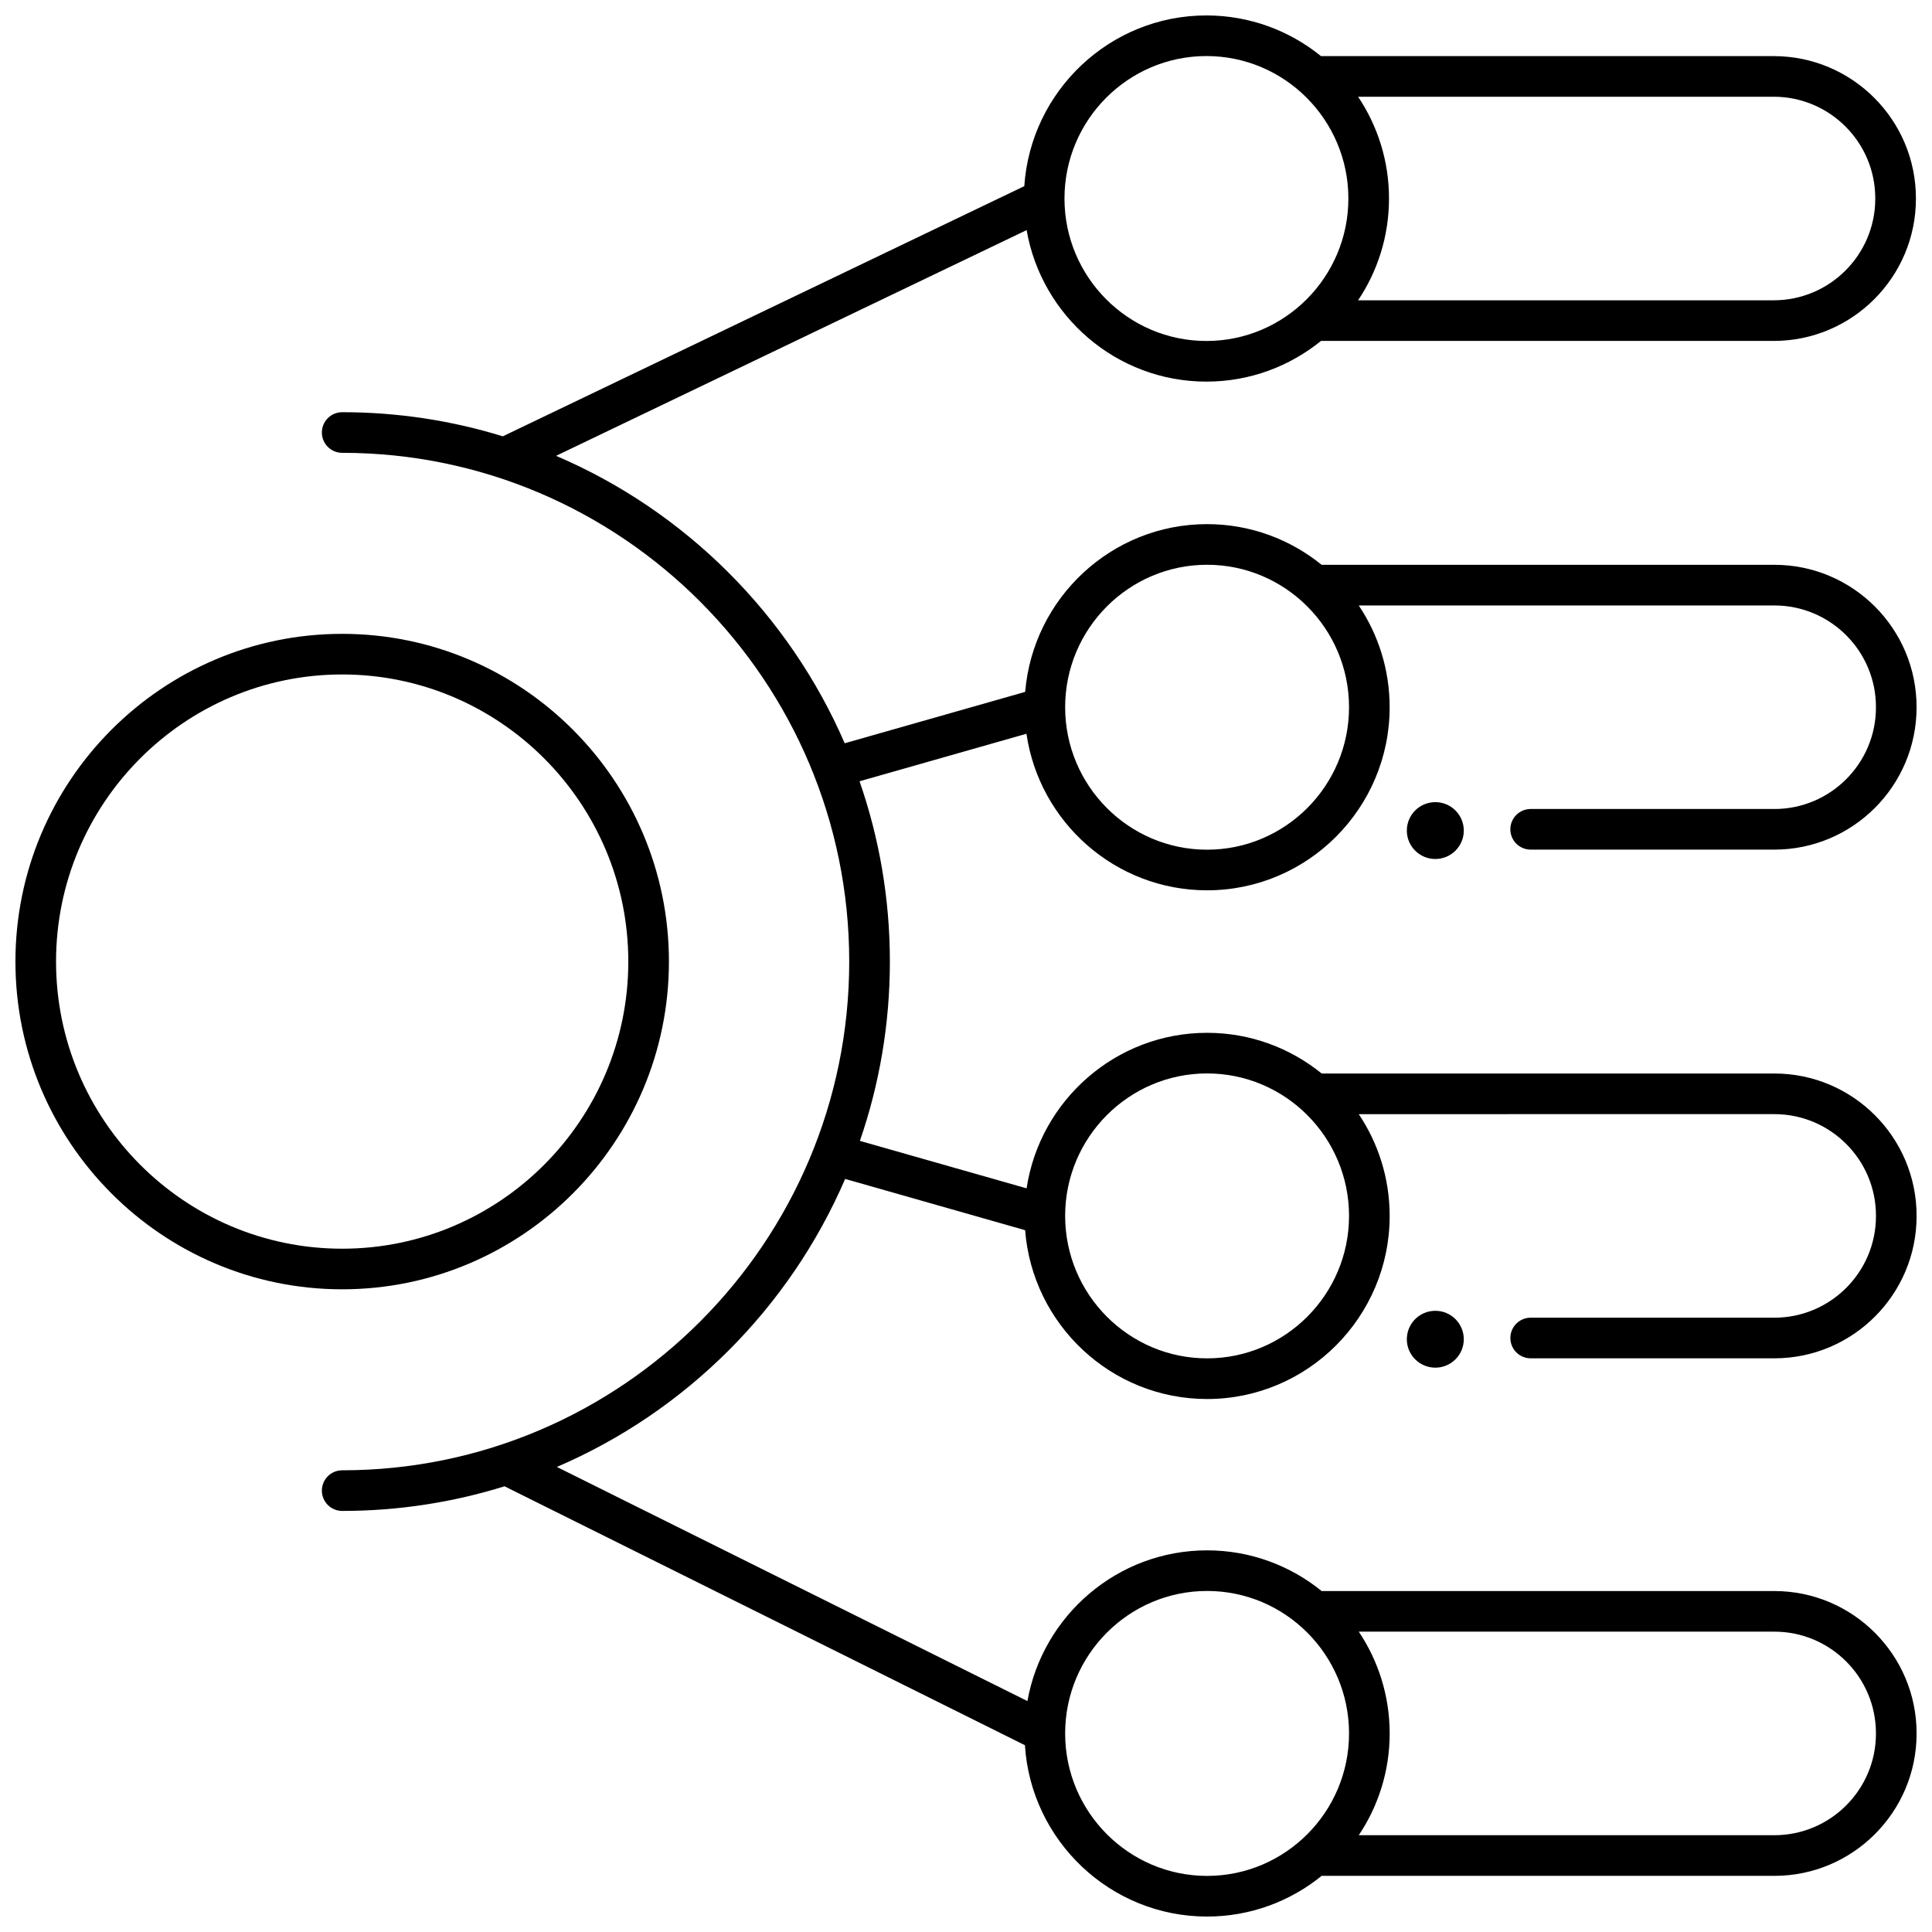 <?xml version="1.0" encoding="UTF-8"?>
<!-- Uploaded to: ICON Repo, www.iconrepo.com, Generator: ICON Repo Mixer Tools -->
<svg width="800px" height="800px" version="1.1" viewBox="144 144 512 512" xmlns="http://www.w3.org/2000/svg">
 <defs>
  <clipPath id="b">
   <path d="m148.09 311h173.91v175h-173.91z"/>
  </clipPath>
  <clipPath id="a">
   <path d="m229 148.09h422.9v503.81h-422.9z"/>
  </clipPath>
 </defs>
 <g clip-path="url(#b)">
  <path d="m234.68 485.68c-47.746 0-86.59-38.961-86.59-86.852s38.844-86.852 86.59-86.852 86.594 38.961 86.594 86.852-38.844 86.852-86.594 86.852zm0-162.94c-41.812 0-75.828 34.133-75.828 76.09 0 41.953 34.016 76.09 75.828 76.09s75.828-34.133 75.828-76.09-34.016-76.09-75.828-76.09z"/>
 </g>
 <path d="m531.92 364.11c0 4.16-3.379 7.531-7.547 7.531s-7.547-3.371-7.547-7.531c0-4.164 3.379-7.535 7.547-7.535s7.547 3.371 7.547 7.535"/>
 <path d="m531.92 498.91c0 4.164-3.379 7.535-7.547 7.535s-7.547-3.371-7.547-7.535c0-4.16 3.379-7.535 7.547-7.535s7.547 3.375 7.547 7.535"/>
 <g clip-path="url(#a)">
  <path d="m614.23 358.39h-64.59c-2.973 0-5.383 2.41-5.383 5.383s2.41 5.383 5.383 5.383h64.59c20.777 0 37.68-16.902 37.68-37.68v-0.117c0-20.777-16.902-37.68-37.68-37.68l-119.98 0.004c-8.309-6.738-18.875-10.785-30.367-10.785-25.312 0-46.133 19.598-48.199 44.457l-47.828 13.617c-14.809-34.164-42.305-61.566-76.492-76.172l124.7-59.82c3.969 22.777 23.816 40.152 47.648 40.152 11.492 0 22.059-4.047 30.367-10.785h119.98c20.777 0 37.68-16.902 37.68-37.68v-0.117c0-20.777-16.902-37.68-37.68-37.68l-119.98 0.004c-8.312-6.738-18.875-10.785-30.367-10.785-25.578 0-46.57 20.012-48.262 45.242l-138.2 66.297c-13.469-4.152-27.758-6.391-42.566-6.391-2.973 0-5.383 2.41-5.383 5.383s2.41 5.383 5.383 5.383c74.09 0 134.37 60.48 134.37 134.82 0.004 74.34-60.273 134.82-134.37 134.82-2.973 0-5.383 2.41-5.383 5.383s2.41 5.383 5.383 5.383c14.973 0 29.422-2.289 43.02-6.527l137.91 68.617c1.605 25.309 22.637 45.406 48.273 45.406 11.492 0 22.059-4.047 30.367-10.785h119.98c20.777 0 37.68-16.902 37.68-37.68v-0.117c0-20.777-16.902-37.68-37.68-37.68h-119.98c-8.309-6.738-18.871-10.785-30.367-10.785-23.758 0-43.559 17.266-47.609 39.941l-124.7-62.047c34.176-14.664 61.645-42.117 76.395-76.324l47.695 13.582c1.93 24.992 22.812 44.742 48.223 44.742 26.68 0 48.383-21.766 48.383-48.52 0-9.977-3.019-19.254-8.188-26.973l110.15-0.004c14.84 0 26.914 12.074 26.914 26.914v0.117c0 14.84-12.074 26.914-26.914 26.914h-64.59c-2.973 0-5.383 2.41-5.383 5.383 0 2.973 2.41 5.383 5.383 5.383h64.59c20.777 0 37.68-16.902 37.68-37.68v-0.117c0-20.777-16.902-37.68-37.68-37.68h-119.98c-8.309-6.738-18.871-10.785-30.367-10.785-24.203 0-44.309 17.914-47.832 41.215l-44.176-12.578c5.144-14.898 7.945-30.887 7.945-47.52 0-16.73-2.836-32.805-8.039-47.777l44.234-12.594c3.41 23.434 23.574 41.488 47.867 41.488 26.68 0 48.383-21.766 48.383-48.52 0-9.973-3.019-19.254-8.188-26.973l110.15 0.004c14.84 0 26.914 12.074 26.914 26.914v0.117c-0.004 14.836-12.074 26.91-26.914 26.91zm26.734-161.84v0.117c0 14.84-12.074 26.914-26.914 26.914h-110.14c5.168-7.719 8.188-16.996 8.188-26.973 0-9.977-3.019-19.254-8.188-26.973h110.14c14.84 0.004 26.914 12.074 26.914 26.914zm-177.25-37.695c20.742 0 37.617 16.938 37.617 37.754 0 20.82-16.875 37.754-37.617 37.754-20.742 0-37.617-16.938-37.617-37.754 0-20.816 16.875-37.754 37.617-37.754zm40.375 417.55h110.14c14.84 0 26.914 12.074 26.914 26.914v0.117c0 14.84-12.074 26.914-26.914 26.914h-110.14c5.168-7.719 8.188-16.996 8.188-26.973-0.004-9.977-3.023-19.254-8.188-26.973zm-40.199-10.785c20.742 0 37.617 16.938 37.617 37.754 0.004 20.82-16.875 37.758-37.617 37.758-20.742 0-37.617-16.938-37.617-37.754 0-20.82 16.875-37.758 37.617-37.758zm0-137.15c20.742 0 37.617 16.938 37.617 37.754 0 20.82-16.875 37.754-37.617 37.754-20.742 0-37.617-16.938-37.617-37.754 0-20.816 16.875-37.754 37.617-37.754zm0-59.293c-20.742 0-37.617-16.938-37.617-37.754 0-20.82 16.875-37.754 37.617-37.754 20.742 0 37.617 16.938 37.617 37.754 0.004 20.816-16.875 37.754-37.617 37.754z"/>
 </g>
</svg>